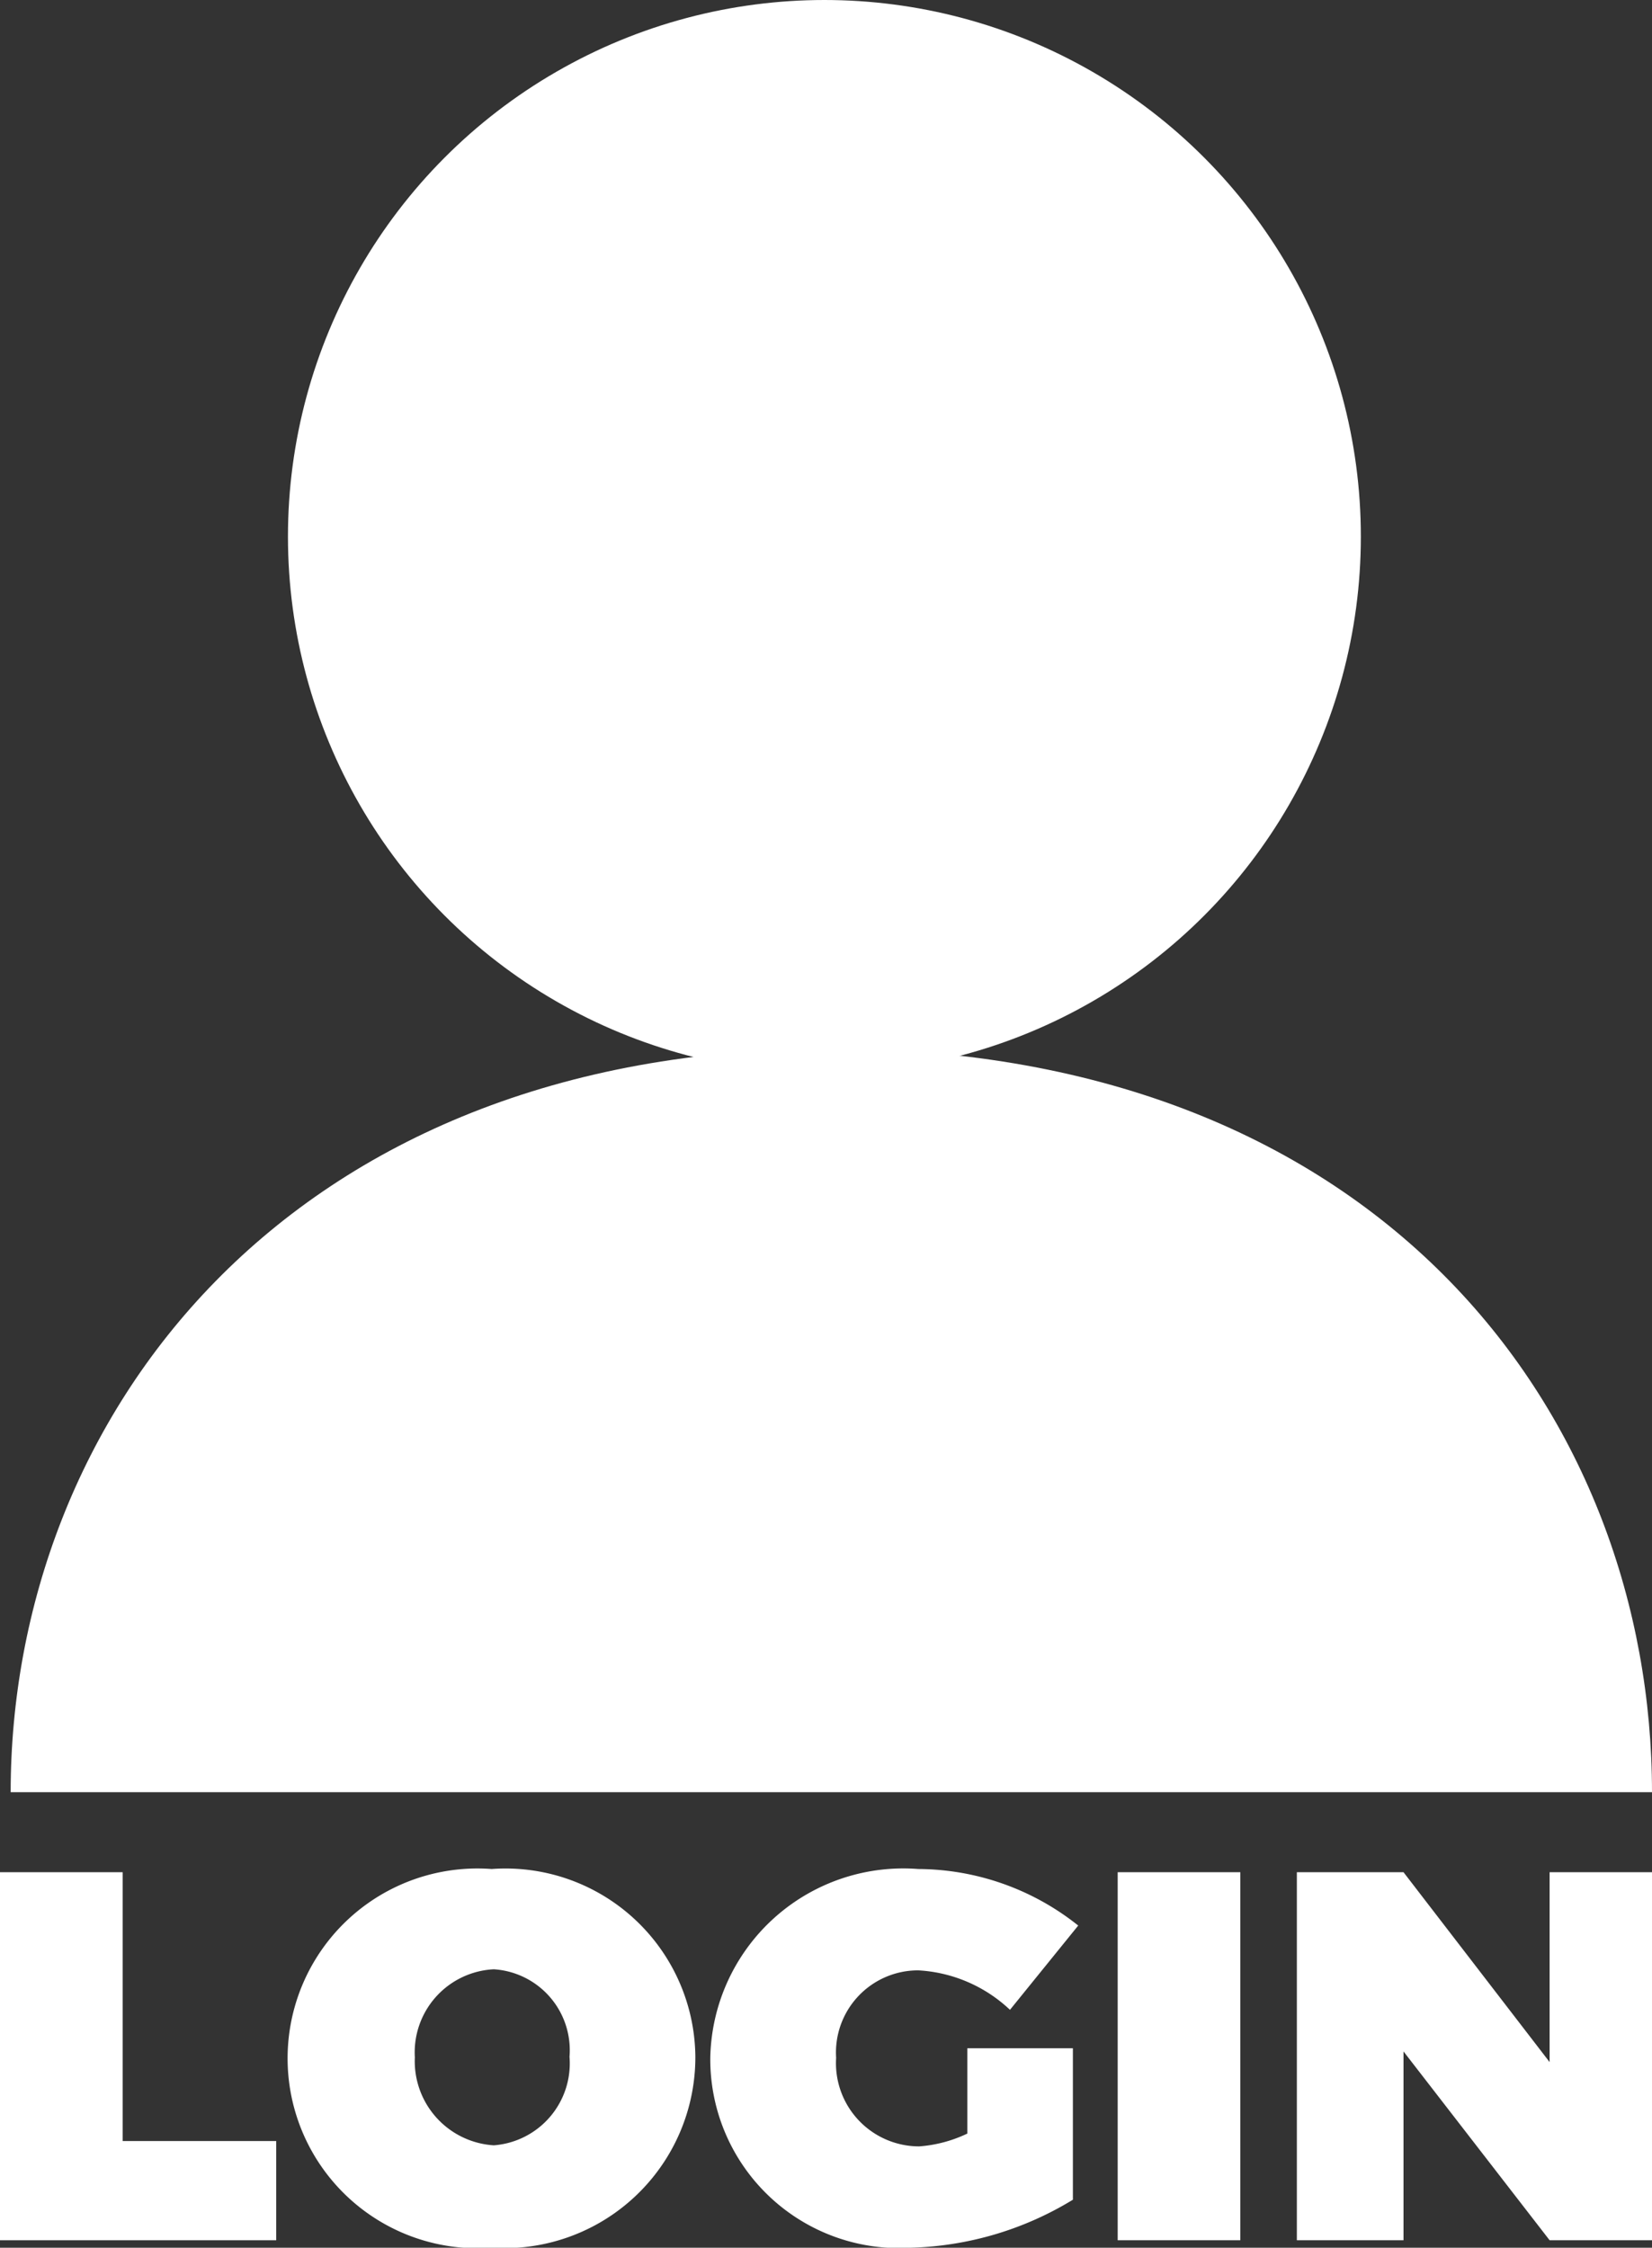 <svg xmlns="http://www.w3.org/2000/svg" viewBox="0 0 15.49 21.07"><rect x="0" y="0" width="15.49" height="21.07" fill="#333333" stroke="none"/><defs><style>.cls-1{fill:#fff;}</style></defs><title>Login</title><g id="Layer_2" data-name="Layer 2"><g id="Icons"><g id="Login"><path class="cls-1" d="M7.79,9.83C2.66,9.83.1,13.32.1,16.8H15.49C15.49,13.32,13,9.83,7.79,9.83Z"/><circle class="cls-1" cx="7.73" cy="5.03" r="5.03"/><path class="cls-1" d="M2.59,20.07V21H0V17.55H1.15v2.52Z"/><path class="cls-1" d="M6.52,19.28a1.79,1.79,0,0,1-1.91,1.79,1.78,1.78,0,1,1,0-3.55A1.78,1.78,0,0,1,6.52,19.28Zm-2.63,0a.79.79,0,0,0,.74.83.77.77,0,0,0,.71-.83.76.76,0,0,0-.71-.82A.78.78,0,0,0,3.89,19.29Z"/><path class="cls-1" d="M10.06,19.2v1.42a3.07,3.07,0,0,1-1.52.45,1.77,1.77,0,0,1-1.88-1.78,1.81,1.81,0,0,1,1.95-1.77,2.42,2.42,0,0,1,1.5.53l-.64.79a1.36,1.36,0,0,0-.86-.37.77.77,0,0,0-.77.82.78.78,0,0,0,.78.83A1.26,1.26,0,0,0,9.07,20v-.8Z"/><path class="cls-1" d="M10.48,21V17.55h1.15V21Z"/><path class="cls-1" d="M14.53,21l-1.37-1.77V21h-1V17.55h1l1.37,1.78V17.55h1V21Z"/></g></g></g></svg>
